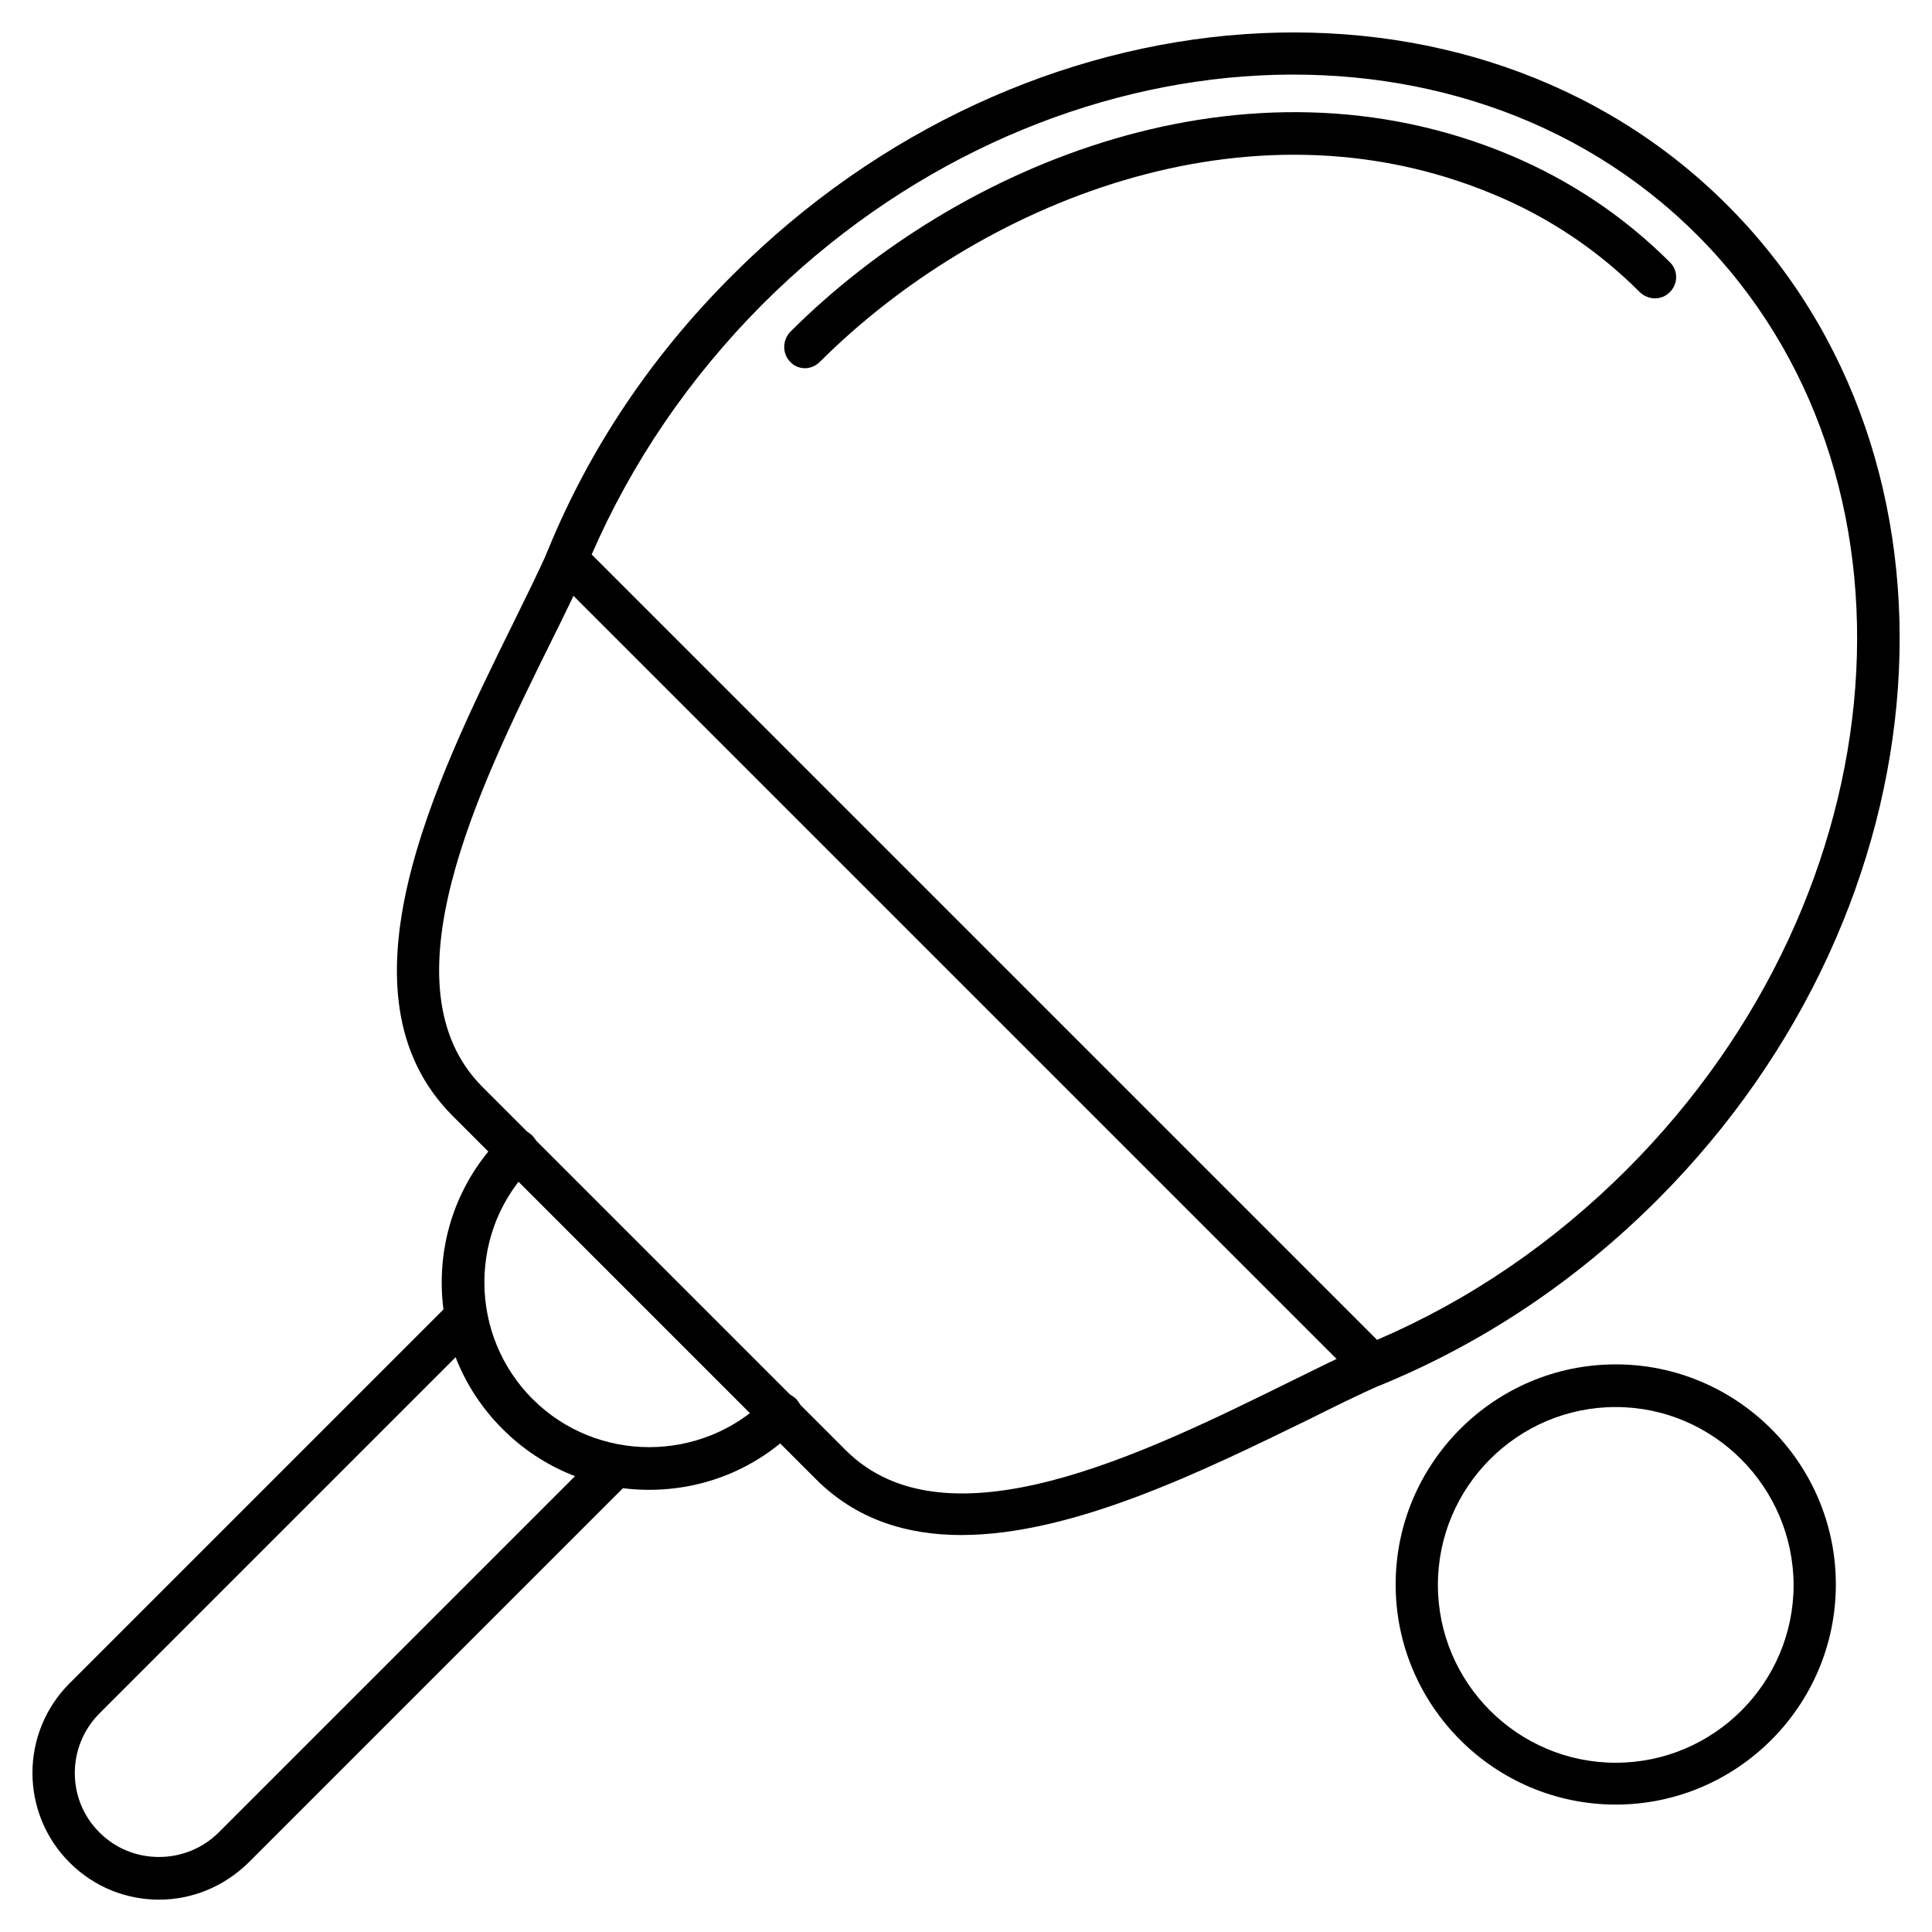 <?xml version="1.0" encoding="UTF-8"?>
<!-- Uploaded to: ICON Repo, www.iconrepo.com, Generator: ICON Repo Mixer Tools -->
<svg fill="#000000" width="800px" height="800px" version="1.1" viewBox="144 144 512 512" xmlns="http://www.w3.org/2000/svg">
 <g>
  <path d="m507.7 511.39c-1.457 0-2.91-0.559-3.918-1.68l-213.5-213.5c-1.566-1.566-2.129-4.031-1.23-6.047 11.082-27.207 27.652-51.949 49.148-73.332 77.699-77.812 195.93-86.094 263.55-18.473 67.512 67.512 59.227 185.74-18.473 263.55-21.496 21.496-46.125 37.953-73.332 49.148-0.785 0.227-1.457 0.336-2.238 0.336zm-206.9-220.44 208.13 208.13c24.52-10.523 46.797-25.75 66.277-45.23 73.332-73.445 81.73-184.51 18.473-247.65-63.258-63.145-174.32-54.859-247.65 18.473-19.48 19.59-34.594 41.871-45.23 66.277z"/>
  <path d="m357.34 241.58c-1.457 0-2.91-0.559-3.918-1.68-2.129-2.129-2.129-5.711 0-7.949 44.559-44.559 120.8-76.242 190.89-46.797 15.898 6.719 30.117 16.234 42.207 28.324 2.238 2.129 2.238 5.711 0 7.949s-5.711 2.129-7.949 0c-11.082-11.082-24.07-19.816-38.625-25.863-65.383-27.43-136.81 2.578-178.68 44.336-1.121 1.121-2.574 1.68-3.918 1.68z"/>
  <path d="m398.77 550.8c-14.555 0-27.879-4.141-38.512-14.777l-96.285-96.285c-32.355-32.355-4.477-89.008 15.898-130.32 3.469-7.055 6.719-13.66 9.293-19.367 1.23-2.801 4.59-4.031 7.391-2.801 2.801 1.23 4.031 4.59 2.801 7.391-2.688 5.934-5.934 12.652-9.516 19.816-18.922 38.289-44.672 90.797-18.023 117.55l96.285 96.285c26.758 26.758 79.152 0.895 117.55-18.023 7.055-3.469 13.77-6.828 19.816-9.516 2.801-1.23 6.156 0 7.391 2.801 1.23 2.801 0 6.156-2.801 7.391-5.82 2.574-12.426 5.82-19.367 9.293-27.773 13.543-62.367 30.559-91.926 30.559z"/>
  <path d="m316.03 538.82c-14.105 0-28.102-5.375-38.848-16.121-10.41-10.41-16.121-24.184-16.121-38.848 0-14.668 5.711-28.438 16.121-38.848 2.129-2.238 5.711-2.238 7.949 0 2.129 2.238 2.129 5.711 0 7.949-8.285 8.285-12.762 19.258-12.762 30.898 0 11.645 4.59 22.727 12.762 30.898 17.016 17.016 44.781 17.016 61.914 0 2.129-2.238 5.711-2.238 7.949 0 2.129 2.238 2.129 5.711 0 7.949-10.863 10.859-24.859 16.121-38.965 16.121z"/>
  <path d="m186.16 647.43c-8.621 0-17.129-3.246-23.734-9.852-13.098-13.098-13.098-34.371 0-47.469l101.1-101.1c2.129-2.238 5.711-2.238 7.949 0 2.238 2.238 2.129 5.711 0 7.949l-101.1 101.1c-8.734 8.734-8.734 22.953 0 31.57 4.254 4.254 9.852 6.492 15.785 6.492s11.645-2.352 15.785-6.492l101.1-101.1c2.129-2.238 5.711-2.238 7.949 0 2.129 2.238 2.129 5.711 0 7.949l-101.1 101.1c-6.606 6.492-15.113 9.852-23.734 9.852z"/>
  <path d="m572.19 622.23c-32.133 0-58.328-26.199-58.328-58.328 0-32.133 26.199-58.328 58.328-58.328 32.133 0 58.328 26.199 58.328 58.328 0.004 32.129-26.195 58.328-58.328 58.328zm0-105.35c-25.973 0-47.133 21.16-47.133 47.133s21.16 47.133 47.133 47.133 47.133-21.16 47.133-47.133c-0.109-25.973-21.27-47.133-47.133-47.133z"/>
 </g>
</svg>